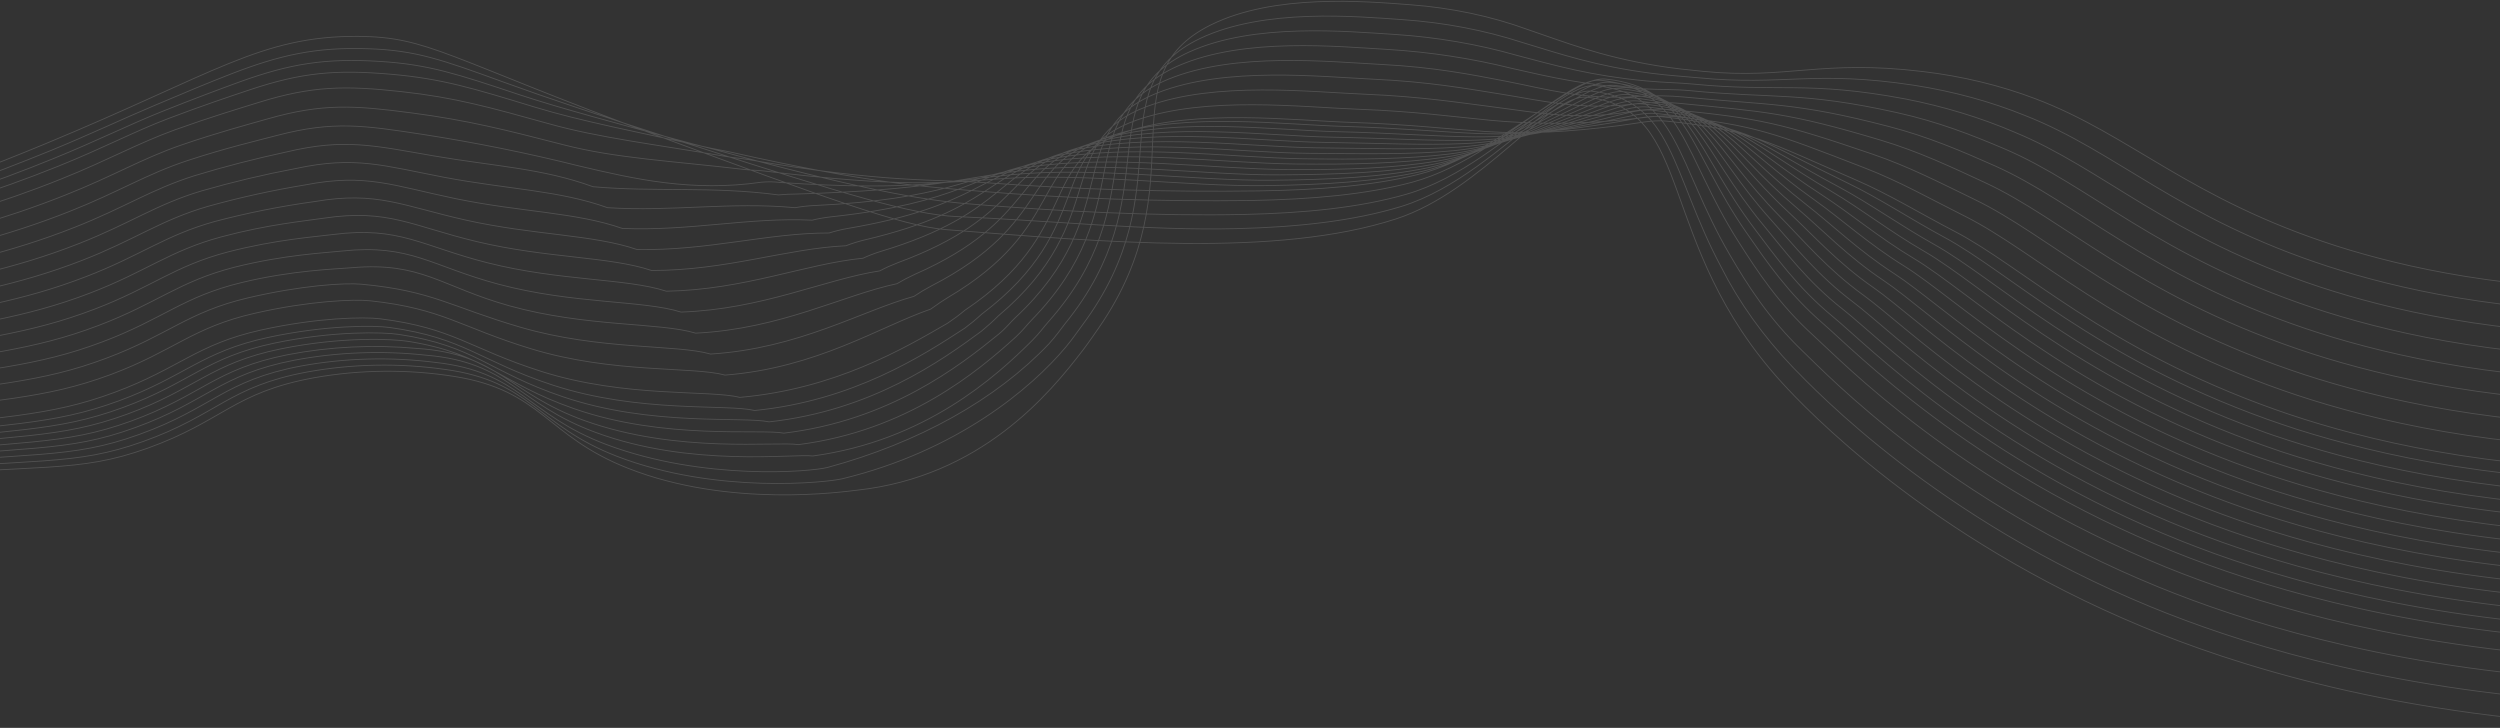 <?xml version="1.0" encoding="UTF-8"?> <svg xmlns="http://www.w3.org/2000/svg" width="1920" height="559" viewBox="0 0 1920 559" fill="none"><rect x="0" y="0" width="1920" height="559" fill="#333333" stroke="none"/><path d="M-272 387.292C-200.084 376.959 -140.615 370.802 -99.409 367.394C33.319 356.07 59.231 363.547 113.167 344.28C171.457 323.391 179.227 301.404 241.381 290.081C276.638 283.787 313.649 283.466 349.133 289.146C416.494 299.893 419.096 334.798 482.227 359.588C560.205 390.426 648.067 377.59 658.235 376.464C753.378 366.048 805.851 302.696 831.682 268.89C836.969 261.992 840.792 256.056 843.882 251.768C921.169 140.098 848.195 59.679 929.955 19.112C978.768 -5.047 1048.64 1.027 1083.07 3.639C1114.6 5.978 1145.17 12.418 1173.07 22.603C1201.56 32.251 1228.2 43.134 1272 50.363C1285.43 52.56 1297.39 53.77 1308.13 54.815C1373.21 61.164 1398.3 45.525 1476.73 54.952C1507.07 58.551 1536.29 65.605 1563.13 75.812C1635.98 103.297 1681.54 152.769 1794.33 188.884C1800.96 191.008 1807.86 193.08 1815.09 195.095C1873.17 211.42 1960.95 227.664 2083.14 221.425M-269.803 383.856C-199.351 373.523 -140.736 367.119 -99.49 363.326C29.537 351.425 56.262 358.352 110.035 339.03C167.268 318.582 175.728 296.787 236.133 285.655C270.667 279.38 306.909 278.72 341.892 283.733C408.238 292.719 411.776 326.497 473.889 350.465C550.199 379.9 635.742 370.418 646.888 367.696C734.911 346.395 792.021 298.298 818.624 266.444C824.033 259.958 827.776 254.268 830.827 250.256C909.901 144.743 841.239 67.787 921.699 29.528C970.917 6.168 1041.58 12.599 1077.36 15.1C1109.15 17.305 1140.13 23.209 1168.93 32.552C1197.86 41.266 1224.9 50.692 1268.18 56.271C1281.65 58.031 1293.68 58.69 1304.43 59.734C1369.31 66.084 1393.31 53.743 1470.14 65.507C1500.14 70.177 1528.84 78.004 1555.24 88.703C1625.37 116.187 1673.2 167.39 1788.28 204.714C1794.99 206.859 1801.98 209.002 1809.25 211.091C1867.84 227.828 1956.93 244.814 2080.98 239.043M-267.607 380.421C-198.619 370.114 -140.899 363.326 -99.693 359.121C25.673 346.726 53.292 353.019 106.822 333.697C162.956 313.58 172.149 292.197 231.089 281.12C264.879 274.897 300.324 273.958 334.733 278.372C399.817 285.655 404.494 318.308 465.591 341.34C540.233 369.484 623.05 362.282 635.62 358.985C705.515 340.056 764.936 306.872 805.609 264.053C811.139 257.978 814.84 252.538 817.81 248.771C898.595 149.635 834.325 75.841 913.359 39.891C963.147 17.299 1034.46 24.142 1071.63 26.477C1103.68 28.59 1135.05 33.974 1164.7 42.446C1194.15 50.225 1221.66 58.168 1264.28 62.152C1277.87 63.417 1289.94 63.555 1300.68 64.599C1365.48 70.975 1388.18 61.85 1463.39 76.006C1492.98 81.772 1521.19 90.359 1547.19 101.511C1614.59 129.187 1664.91 181.847 1782.01 220.491C1788.76 222.688 1795.84 224.878 1803.26 227.059C1862.31 244.182 1952.72 261.91 2078.63 256.577M-265.41 377.013C-197.887 366.678 -141.02 359.534 -99.733 355.026C21.97 342.135 50.526 347.798 103.649 328.449C158.645 308.633 168.733 287.716 225.882 276.669C258.964 270.413 293.665 269.101 327.576 272.821C391.722 278.317 397.213 309.925 457.335 332.05C530.309 359.121 609.423 348.348 624.353 350.188C710.384 338.453 764.484 289.723 792.632 261.579C798.286 255.945 801.906 250.778 805.078 247.233C887.651 154.39 827.776 83.948 905.346 50.362C955.786 28.54 1027.62 35.767 1066.22 37.994C1098.55 40.003 1130.34 44.864 1160.8 52.45C1190.82 59.295 1218.63 65.725 1260.74 68.145C1274.41 68.942 1286.53 68.529 1297.35 69.573C1362.06 75.951 1383.47 70.152 1457.29 86.585C1488.57 93.568 1514.23 103.571 1539.78 114.455C1604.54 142.188 1657.1 196.607 1776.44 236.376C1783.21 238.629 1790.38 240.875 1797.92 243.109C1857.5 260.672 1949.22 279.142 2076.95 274.251M-263.255 373.579C-197.318 363.271 -141.184 355.769 -99.694 351.096C18.268 337.739 47.556 342.631 100.68 323.391C154.536 303.824 165.234 283.402 220.961 272.409C253.273 266.157 287.16 264.528 320.458 267.625C383.383 271.693 389.972 301.899 449.075 323.089C520.341 348.622 596.571 338.809 613.166 341.476C696.634 330.812 750.695 285.463 779.696 259.187C785.472 253.967 789.052 249.046 792.306 245.748C876.629 159.256 821.268 92.138 897.292 60.833C948.383 39.781 1020.79 47.422 1060.73 49.483C1101.41 51.572 1130.08 57.261 1156.85 62.427C1187.44 68.337 1215.91 76.911 1257.11 74.136C1269.3 73.249 1281.59 73.388 1293.72 74.548C1358.4 80.925 1378.42 78.314 1450.82 97.195C1481.13 105.084 1506.34 115.94 1532.18 127.428C1594.29 155.132 1649.07 211.227 1770.61 252.289C1777.48 254.599 1784.72 256.908 1792.33 259.216C1852.41 277.163 1945.44 296.375 2075.05 291.95M-261.059 370.114C-196.424 359.808 -141.307 351.948 -99.979 346.972C14.444 333.23 44.666 337.408 97.546 318.115C150.426 298.82 161.776 278.922 215.835 267.9C262.939 258.309 302.191 260.37 313.458 262.156C373.537 271.777 382.814 293.626 440.94 313.881C510.498 338.124 583.919 329.191 602.059 332.653C682.926 323.035 736.903 281.175 766.882 256.716C772.74 251.905 776.279 247.233 779.574 244.155C865.645 164.011 814.921 100.302 889.399 71.167C941.223 50.884 1014.08 58.937 1055.45 60.862C1096.81 62.784 1125.82 67.952 1153.07 72.323C1184.18 77.296 1213.64 84.746 1253.66 79.99C1265.74 78.48 1278.1 78.286 1290.27 79.413C1354.87 85.79 1373.54 86.367 1444.48 107.667C1473.84 116.462 1498.49 128.197 1524.36 140.181C1583.88 167.665 1640.94 225.656 1764.65 268.01C1771.56 270.374 1778.88 272.737 1786.61 275.103C1847.22 293.461 1941.53 313.414 2072.97 309.456M-258.862 366.762C-195.691 356.373 -141.469 348.128 -100.101 342.961C10.663 328.889 41.779 332.268 94.415 312.975C146.075 294.01 158.276 274.497 210.751 263.504C256.552 253.912 294.708 255.093 306.139 256.798C365.037 265.647 375.287 285.435 432.48 304.758C500.328 327.733 570.779 319.627 590.629 323.997C668.933 315.449 722.707 277.273 753.703 254.379C758.277 250.655 762.569 246.774 766.557 242.752C854.297 168.956 808.333 108.683 881.022 81.695C933.616 62.209 1006.92 70.7 1049.67 72.432C1090.79 74.136 1121.01 78.836 1148.79 82.382C1180.48 86.422 1210.91 92.55 1249.71 86.037C1261.73 83.886 1274.25 83.346 1286.57 84.442C1351.12 90.846 1368.41 94.556 1437.92 118.33C1466.39 128.033 1490.4 140.594 1516.47 153.181C1573.42 180.665 1632.72 240.307 1758.59 283.951C1765.55 286.371 1772.94 288.789 1780.79 291.208C1841.79 309.98 1937.51 330.675 2070.81 327.156M-256.666 363.381C-194.959 353.047 -141.633 344.527 -100.182 338.92C6.877 324.464 38.89 327.074 91.487 307.78C142.048 289.12 154.983 270.099 205.828 259.161C250.572 249.569 287.427 249.871 299.183 251.494C356.943 259.491 368.331 277.299 424.384 295.715C490.524 317.4 558.252 310.145 579.566 315.256C655.266 307.78 708.755 273.013 740.93 252.042C745.548 248.626 749.88 245.038 753.907 241.296C843.394 173.876 802.19 117.094 873.089 92.193C926.456 73.477 1000.16 82.354 1044.3 83.948C1085.79 85.488 1116.71 89.693 1144.97 92.413C1178.57 95.536 1212.67 95.415 1246.21 92.056C1260.53 90.82 1272.58 88.4 1283.19 89.308C1347.67 95.739 1363.57 102.527 1431.66 128.803C1459.08 139.384 1482.63 152.851 1508.94 165.989C1563.41 193.254 1624.83 254.791 1753.01 299.728C1760 302.174 1767.54 304.675 1775.51 307.176C1837.08 326.415 1934.14 347.798 2069.14 344.719M-254.265 358.654C-194.023 348.348 -141.55 339.415 -100.1 333.561C3.137 318.802 36.044 320.643 88.152 301.267C137.654 282.907 151.282 264.355 200.541 253.445C243.82 243.851 279.698 243.302 291.78 244.814C348.484 251.878 360.727 267.817 415.925 285.298C480.317 305.692 545.236 299.287 568.097 305.197C641.314 298.794 694.195 267.653 727.713 248.25C732.372 245.145 736.758 241.86 740.849 238.411C831.761 177.368 795.722 124.103 864.752 101.263C918.973 83.316 993.005 92.578 1038.56 94.035C1080.33 95.382 1111.99 99.091 1140.74 100.987C1173.53 103.16 1204.07 101.318 1242.43 96.618C1256.96 94.831 1268.96 91.946 1279.53 92.99C1343.93 99.422 1358.49 109.289 1425.15 138.12C1451.6 149.582 1474.57 163.901 1501.09 177.643C1553.13 204.632 1616.67 268.066 1746.83 314.322C1753.92 316.85 1761.47 319.378 1769.57 321.962C1831.62 341.532 1929.87 363.712 2066.86 361.099M-252.272 346.754C-193.495 336.446 -141.916 327.24 -100.427 321C-0.647 305.967 33.156 306.901 85.02 287.662C133.424 269.606 147.781 251.494 195.456 240.636C237.434 231.043 272.172 229.642 284.619 231.043C340.266 237.118 353.404 251.245 407.625 267.791C470.268 287.03 532.381 281.314 556.827 288.074C627.361 282.578 675.807 250.805 714.736 237.42C719.901 233.684 724.376 230.659 727.956 228.515C820.412 173.877 789.54 124.075 856.615 103.296C911.733 86.175 986.088 95.822 1033.03 97.113C1075.09 98.267 1107.47 101.483 1136.71 102.61C1170.07 103.846 1201.19 100.192 1238.61 94.228C1253.33 91.891 1265.29 88.538 1275.82 89.611C1340.19 96.041 1353.36 108.849 1418.56 140.345C1444.07 152.631 1466.49 167.83 1493.2 182.205C1542.83 208.892 1608.45 274.277 1740.77 321.826C1747.91 324.372 1755.57 326.973 1763.74 329.631C1826.35 349.474 1926.01 372.396 2064.7 370.114M-250.197 336.035C-192.761 325.728 -142.079 316.218 -100.547 309.65C-4.388 294.368 30.472 294.368 81.887 275.019C129.194 257.291 144.287 239.62 190.332 228.79C231.01 219.226 264.607 217.082 277.462 218.264C332.09 223.293 346.083 235.634 399.491 251.245C460.507 269.11 519.692 264.355 545.724 271.913C613.654 267.625 661.613 238.739 701.882 227.609C706.104 224.764 710.572 222.094 715.266 219.61C809.147 171.321 783.559 125.257 848.644 106.32C904.696 90.021 979.298 100.053 1027.62 101.153C1070.01 102.142 1103.11 104.864 1132.82 105.111C1166.73 105.414 1198.46 99.889 1235.07 92.715C1249.96 89.802 1261.92 86.008 1272.45 87.219C1336.68 93.678 1348.56 109.535 1412.3 143.589C1436.71 156.699 1458.71 172.75 1485.52 187.756C1532.74 214.086 1600.39 281.477 1734.87 330.345C1742.01 333.094 1749.8 335.622 1758.09 338.316C1821.2 358.736 1922.02 382.29 2062.73 380.669M-247.919 325.316C-191.989 315.009 -142.16 305.197 -100.67 298.243C-8.13 282.797 27.381 281.891 78.755 262.513C124.965 245.089 140.787 227.856 185.247 217.082C224.703 207.518 257.082 206.721 270.302 205.593C323.792 200.977 338.76 220.16 391.031 234.81C450.216 251.3 506.673 247.479 534.294 255.864C599.661 252.646 647.05 226.757 688.866 217.879C693.127 215.313 697.639 212.945 702.37 210.788C797.634 168.874 777.419 126.521 840.67 109.454C897.618 94.007 972.503 104.369 1022.25 105.331C1064.96 106.128 1098.77 108.326 1128.94 107.778C1163.44 107.145 1195.7 99.697 1231.53 91.287C1246.62 87.796 1258.5 83.591 1269.03 84.635C1333.22 91.122 1343.8 109.948 1406 146.64C1429.63 160.575 1450.94 177.504 1478.04 193.142C1522.77 219.088 1592.58 288.514 1729.21 338.809C1736.44 341.45 1744.27 344.197 1752.67 347.055C1816.26 367.889 1918.44 392.294 2060.96 391.032M-245.723 314.57C-191.256 304.152 -142.363 294.175 -100.792 286.864C-11.872 271.253 24.492 269.385 75.623 249.981C120.733 232.885 137.291 216.203 180.123 205.209C218.317 195.644 249.597 194.215 263.102 192.758C315.25 187.261 331.399 204.522 382.733 218.236C440.168 233.6 493.862 230.466 523.026 239.673C585.791 237.503 632.853 214.663 675.727 208.013C680.03 205.72 684.586 203.653 689.353 201.829C785.919 166.264 771.317 127.62 832.209 112.423C890.255 97.882 965.264 108.573 1016.35 109.343C1059.39 109.976 1093.93 111.652 1124.6 110.277C1159.66 108.712 1192.44 99.284 1227.5 89.858C1242.76 85.734 1254.64 81.118 1265.13 82.189C1329.23 88.675 1338.59 110.443 1399.36 149.8C1422.07 164.56 1442.8 182.342 1470.06 198.64C1512.69 224.173 1584.28 295.66 1723.08 347.055C1730.35 349.787 1738.27 352.534 1746.79 355.3C1810.89 376.519 1914.34 401.667 2058.73 400.842M-243.526 303.85C-190.646 293.571 -142.526 283.182 -100.913 275.487C-15.492 259.765 21.605 256.852 72.492 237.477C116.545 220.683 133.791 204.302 175.037 193.5C211.93 183.935 242.114 181.874 255.944 180.088C306.706 173.575 324.076 189.076 374.435 201.829C430.12 215.928 481.006 213.619 511.759 223.651C571.961 222.552 618.332 202.707 662.751 198.311C667.107 196.3 671.705 194.545 676.499 193.061C774.123 163.735 765.337 129.105 824.074 115.582C882.812 102.06 958.307 112.833 1010.82 113.52C1054.14 113.987 1089.41 115.17 1120.65 112.971C1156.24 110.471 1189.56 99.23 1223.89 88.51C1239.31 83.755 1251.19 78.781 1261.63 79.826C1325.66 86.34 1333.84 110.993 1392.86 153.071C1414.7 168.628 1434.87 187.261 1462.29 204.247C1502.64 229.285 1576.18 302.888 1717.09 355.713C1724.41 358.462 1732.42 361.21 1741.06 364.207C1805.56 385.946 1910.35 411.837 2056.58 411.341M-241.329 293.159C-189.792 282.879 -142.647 272.216 -100.995 264.163C-19.314 248.333 18.716 244.401 69.359 224.997C112.313 208.507 130.373 192.594 169.912 181.929C205.585 172.365 234.669 169.672 248.784 167.555C298.207 160.161 316.714 173.74 366.178 185.558C420.074 198.421 468.154 196.882 500.411 207.738C558.009 207.738 603.852 190.889 649.653 188.746C654.095 187.019 658.749 185.558 663.565 184.376C762.652 161.234 759.398 130.671 815.939 118.797C876.101 106.183 951.351 117.37 1005.29 117.754C1048.89 118.083 1084.9 118.744 1116.54 115.72C1152.7 112.284 1186.46 98.926 1220.1 87.246C1235.68 81.748 1247.52 76.5 1257.98 77.57C1321.96 84.058 1328.96 111.625 1386.35 156.425C1407.29 172.777 1427.02 192.155 1454.44 209.936C1492.6 234.479 1568.01 310.198 1711.07 364.343C1718.46 367.145 1726.53 370.042 1735.26 373.028C1800.34 395.015 1906.45 421.675 2054.55 421.757M-239.132 282.385C-189.059 272.105 -142.81 261.194 -101.116 252.73C-23.017 236.843 15.869 231.841 66.228 212.383C108.084 196.249 126.796 180.748 164.827 170.139C189.725 163.542 215.42 158.412 241.625 154.803C289.705 146.558 309.352 158.21 357.88 169.066C409.986 180.693 455.503 180.061 489.225 191.631C544.218 192.648 589.573 178.852 636.758 178.933C641.27 177.499 645.967 176.349 650.792 175.499C750.776 158.568 753.542 132.156 807.804 121.905C869.105 110.333 944.438 121.024 999.717 121.905C1043.65 122.59 1080.33 122.179 1112.51 118.358C1149.12 113.988 1183.45 98.598 1216.4 85.872C1232.1 79.826 1243.98 74.109 1254.39 75.181C1318.3 81.695 1324.2 112.119 1379.92 159.667C1399.98 176.79 1419.1 197.074 1446.72 215.515C1482.63 239.537 1559.92 317.4 1705.14 372.863C1712.59 375.612 1720.71 378.662 1729.54 381.713C1795.15 404.168 1902.54 431.542 2052.46 432.065M-236.936 271.638C-188.124 261.359 -142.932 250.228 -101.238 241.406C-26.717 225.52 12.981 219.418 63.136 199.933C103.814 184.128 123.296 169.039 159.702 158.485C183.967 151.71 208.962 146.198 234.468 141.995C281.285 132.953 301.988 142.655 349.582 152.494C399.898 162.938 442.487 162.965 477.958 175.444C530.391 177.561 575.215 166.757 623.742 169.095C628.337 167.961 633.074 167.114 637.898 166.566C739.02 155.709 747.725 133.584 799.67 124.9C862.149 114.455 937.482 125.284 994.186 125.944C1038.44 126.438 1075.82 125.532 1108.49 120.887C1145.74 115.582 1180.36 98.157 1212.75 84.387C1228.49 77.682 1240.44 71.607 1250.81 72.68C1314.67 79.22 1319.47 112.504 1373.46 162.8C1392.69 180.72 1411.28 201.802 1438.94 220.958C1472.79 244.43 1551.86 324.464 1699.27 381.274C1706.76 384.16 1715.01 387.182 1723.96 390.316C1790.1 413.156 1898.88 441.272 2050.56 442.261M-234.78 260.892C-187.595 250.641 -143.054 239.263 -101.361 229.945C-30.543 214.031 10.134 206.831 60.004 187.317C99.663 171.815 119.799 157.084 154.618 146.668C178.248 139.843 202.516 134.077 227.266 129.407C272.866 119.595 294.627 127.291 341.161 136.168C389.73 145.375 429.511 146.173 466.568 159.502C516.396 162.663 560.693 154.886 610.644 159.502C615.319 158.661 620.097 158.118 624.921 157.881C727.184 153.044 741.706 135.398 791.411 128.171C855.071 118.881 930.404 129.819 988.53 130.204C1033.07 130.535 1071.19 129.132 1104.34 123.663C1142.17 117.423 1177.14 97.965 1208.91 83.151C1224.74 75.758 1236.74 69.41 1247.12 70.425C1310.89 76.967 1314.71 113.136 1366.9 166.181C1385.29 184.871 1403.51 206.721 1431.05 226.647C1462.94 249.542 1543.64 331.636 1693.25 389.903C1700.78 392.844 1709.12 395.923 1718.19 399.111C1784.82 422.336 1894.81 451.221 2048.44 452.568M-232.584 250.146C-186.863 239.866 -143.095 228.323 -101.483 218.513C-34.041 202.653 7.246 194.27 56.872 174.757C95.474 159.584 116.3 145.321 149.494 134.905C172.497 127.923 196.075 121.841 220.107 116.682C264.485 106.102 287.224 111.817 332.985 119.705C379.763 127.73 416.779 129.27 455.423 143.397C502.688 147.629 546.456 142.875 597.79 149.691C602.566 149.26 607.374 149.031 612.19 149.003C715.508 145.898 736.009 137.048 783.398 131.221C848.236 123.251 923.611 134.684 983.079 134.299C1027.83 133.997 1066.79 132.541 1100.43 126.246C1138.83 119.073 1174.1 97.553 1205.34 81.722C1221.24 73.641 1233.33 66.936 1243.65 67.98C1307.4 74.522 1310.25 113.52 1360.56 169.315C1378.13 188.801 1395.83 211.42 1423.44 232.171C1453.14 254.489 1535.75 338.893 1687.32 398.369C1694.93 401.373 1703.33 404.498 1712.51 407.74C1779.6 431.433 1890.95 461.033 2046.43 462.902M-230.387 239.428C-186.131 229.175 -143.217 217.44 -101.604 207.159C-37.661 191.385 4.359 181.821 53.739 162.251C91.242 147.41 112.761 133.557 144.408 123.196C173.695 113.577 197.288 108.08 212.95 103.956C256.147 92.66 279.863 96.371 324.687 103.214C365.237 109.505 405.141 117.557 444.155 127.319C486.947 137.487 531.609 147.602 584.774 139.933C589.601 139.479 594.503 139.554 599.296 140.153C703.998 147.135 730.153 138.779 775.261 134.299C841.322 127.759 916.655 139.027 977.548 138.421C1022.74 137.982 1062.28 135.975 1096.4 128.885C1135.33 120.639 1170.93 97.168 1201.64 80.32C1217.59 71.553 1229.78 64.516 1240.12 65.588C1303.73 72.158 1305.68 114.016 1354.01 172.557C1370.78 192.84 1388.06 216.174 1415.55 237.723C1443.05 259.27 1527.69 345.902 1681.25 406.917C1688.9 409.912 1697.53 413.127 1706.67 416.453C1774.32 440.53 1886.92 470.872 2044.29 473.209M-228.191 228.68C-185.4 218.429 -143.299 206.692 -101.687 195.699C-41.283 180.006 1.51 169.231 50.607 149.635C87.216 135.124 109.262 121.684 139.282 111.377C167.308 101.73 190.086 95.712 205.787 91.23C247.847 79.22 272.457 80.953 316.389 86.752C359.547 92.441 388.184 99.697 432.886 111.214C473.157 121.601 516.03 123.608 571.797 130.178C576.922 130.781 581.844 130.727 586.441 131.276C692.443 144.139 724.295 140.567 767.127 137.378C834.365 132.403 909.739 143.342 971.976 142.545C1017.49 141.939 1057.76 139.411 1092.37 131.55C1131.87 122.482 1167.71 96.866 1197.93 78.974C1213.92 69.519 1226.41 62.152 1236.53 63.225C1300.07 69.795 1301.17 114.537 1347.67 175.911C1363.64 196.992 1380.58 220.985 1407.91 243.413C1433.66 264.52 1519.76 353.212 1675.44 415.546C1683.17 418.597 1691.72 421.868 1701.1 425.276C1769.24 449.737 1883.16 480.822 2042.33 483.625M-225.792 217.962C-184.464 207.709 -143.137 195.755 -101.606 184.402C-44.658 168.82 -1.175 156.919 47.676 137.186C83.026 123.002 105.966 109.976 134.4 99.697C161.126 90.076 182.928 83.563 198.832 78.616C239.793 65.892 265.298 65.643 308.334 70.37C349.66 74.933 375.817 82.327 421.823 95.106C459.694 105.714 501.793 110.69 558.984 120.392C564.07 121.245 569.113 121.601 573.79 122.398C681.176 141.115 718.763 137.323 759.194 140.455C828.073 145.566 897.37 147.623 966.647 146.613C1012.49 145.871 1053.45 142.82 1088.68 134.079C1128.75 124.075 1164.78 96.399 1194.44 77.488C1210.42 67.347 1222.91 59.679 1233.16 60.723C1296.65 67.32 1296.86 114.922 1341.44 178.906C1356.66 200.756 1373.29 225.411 1400.39 248.745C1424.17 269.22 1511.87 360.194 1669.7 423.821C1677.47 426.925 1685.97 430.251 1695.61 433.714C1764.27 458.615 1879.49 490.441 2040.51 493.657M-223.798 210.238C-183.935 199.987 -143.381 187.949 -101.768 176.021C-48.238 160.601 -4.143 147.326 44.668 127.676C78.959 113.934 102.592 101.181 129.438 90.984C154.861 81.337 175.728 74.328 191.755 68.996C231.741 55.584 258.016 53.358 300.158 57.013C339.697 60.449 363.491 67.843 410.677 82.244C446.228 93.101 487.718 100.934 546.13 113.851C551.216 114.978 556.26 115.72 561.059 116.793C669.91 141.307 713.067 143.616 751.182 146.75C820.856 152.542 891.052 154.958 961.235 153.978C1007.36 153.071 1049.05 149.499 1084.61 139.935C1125.28 128.94 1161.48 99.284 1190.86 79.468C1206.81 68.639 1219.33 60.614 1229.7 61.685C1293.12 68.31 1292.55 118.771 1335.1 185.529C1349.54 208.205 1366.01 233.462 1392.73 257.703C1414.66 277.574 1503.91 370.802 1663.89 435.748C1671.7 438.908 1680.44 442.289 1690.05 445.807C1759.19 471.12 1875.73 503.689 2038.61 507.372M-221.724 206.089C-183.325 195.836 -143.462 183.799 -102.175 171.238C-52.061 155.984 -7.154 141.501 41.088 121.766C74.322 108.272 98.605 95.986 123.866 85.872C148.027 76.198 167.96 68.749 184.148 62.868C223.156 48.767 250.207 44.589 291.412 47.146C329.161 49.483 350.761 56.684 398.962 72.762C432.237 83.755 473.237 94.53 532.668 110.69C537.791 112.065 542.877 113.192 547.717 114.537C658.194 144.908 706.6 153.401 742.598 156.451C812.685 162.361 888.792 166.154 955.216 164.696C1001.67 163.68 1044.05 159.558 1080.14 149.168C1121.34 137.294 1157.7 105.551 1186.71 84.553C1202.66 73.009 1215.47 64.709 1225.67 65.78C1289.05 72.376 1287.67 125.751 1328.23 195.232C1341.89 218.705 1358.28 244.539 1384.51 269.742C1404.61 288.981 1495.36 384.462 1657.5 450.727C1665.39 453.915 1674.17 457.378 1683.9 460.978C1753.58 486.676 1871.37 519.987 2036.12 524.192M-219.446 202.13C-182.471 191.906 -143.259 179.869 -102.175 166.621C-54.146 151.415 -7.329 134.515 38.078 115.995C70.253 102.802 95.025 90.902 118.902 80.897C141.721 71.14 160.758 63.28 177.111 56.93C215.184 42.118 242.967 36.015 283.236 37.444C319.237 38.708 338.76 45.552 387.816 63.445C418.975 74.797 459.53 88.318 519.811 107.695C524.938 109.343 530.063 110.855 534.985 112.45C647.049 148.673 700.335 164.806 734.586 166.319C806.136 169.397 881.959 177.312 949.806 175.581C996.585 174.453 1039.66 169.726 1076.23 158.54C1118 145.732 1154.5 111.817 1183.12 89.829C1198.99 77.599 1212.01 68.969 1222.22 70.013C1285.51 76.665 1283.23 132.925 1321.88 205.126C1335.53 232.174 1353.99 257.998 1376.87 282.028C1395.18 300.69 1487.39 398.397 1651.64 465.98C1659.57 469.224 1668.44 472.742 1678.29 476.397C1748.45 502.507 1867.59 536.56 2034.18 541.15M-217.25 198.337C-130.109 173.234 -45.819 143.839 34.945 110.388C164.867 56.546 200.378 27.468 274.938 27.935C329.242 28.292 342.056 43.904 506.796 104.89C630.698 150.762 692.648 173.601 726.45 176.35C847.911 185.942 980.679 197.816 1072.2 168.105C1138.18 146.694 1190.16 71.691 1218.63 74.658C1303.04 83.508 1269.73 185.97 1369.14 294.534C1385.69 312.619 1479.33 412.524 1645.74 481.427C1710.33 508.169 1840.01 552.639 2032.18 558.383" stroke="white" stroke-opacity="0.15" stroke-width="0.654" stroke-miterlimit="10"></path></svg> 